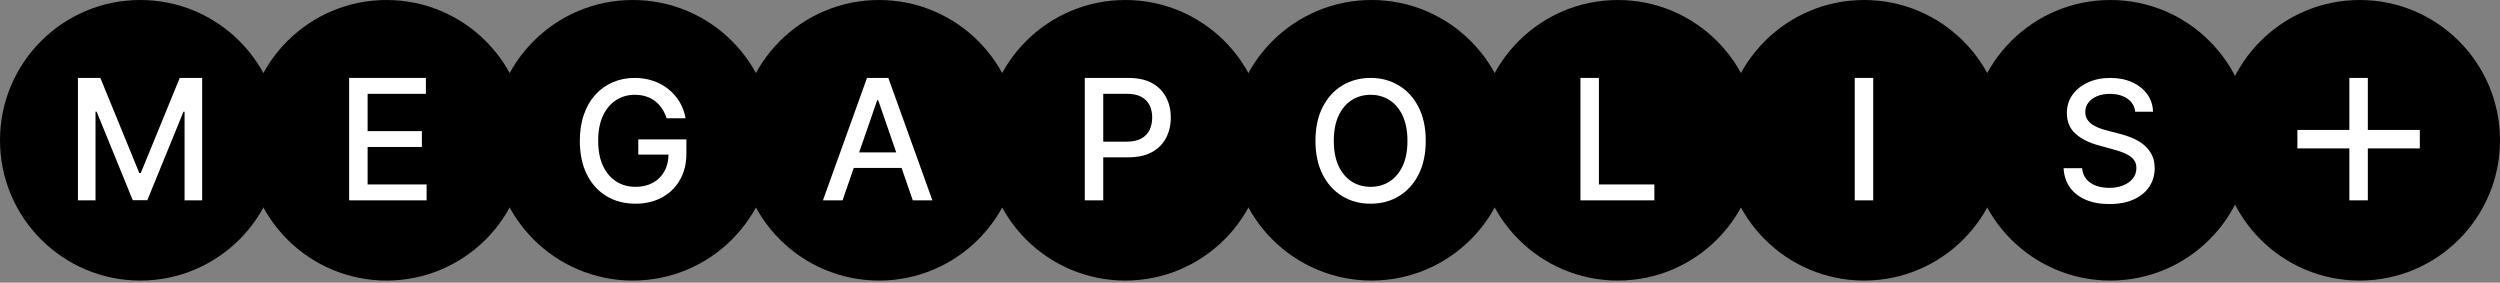 <svg width="681" height="77" viewBox="0 0 681 77" fill="none" xmlns="http://www.w3.org/2000/svg">
<rect x="0" y="0" width="681" height="77" fill="#808080" stroke="none"/>
<circle cx="38.211" cy="38.211" r="38.211" fill="black"/>
<path d="M21.231 21.227H27.337L37.953 47.15H38.344L48.961 21.227H55.067V54.575H50.279V30.444H49.97L40.135 54.526H36.162L26.327 30.427H26.018V54.575H21.231V21.227Z" fill="white"/>
<circle cx="105.294" cy="38.211" r="38.211" fill="black"/>
<path d="M95.106 54.575V21.227H116.013V25.559H100.137V35.719H114.922V40.034H100.137V50.244H116.209V54.575H95.106Z" fill="white"/>
<circle cx="172.377" cy="38.211" r="38.211" fill="black"/>
<path d="M181.588 32.219C181.273 31.231 180.85 30.346 180.318 29.564C179.797 28.772 179.172 28.099 178.445 27.545C177.718 26.981 176.887 26.552 175.954 26.259C175.031 25.966 174.016 25.819 172.909 25.819C171.031 25.819 169.338 26.302 167.829 27.268C166.32 28.235 165.126 29.651 164.246 31.518C163.378 33.375 162.944 35.649 162.944 38.341C162.944 41.044 163.383 43.329 164.263 45.196C165.142 47.063 166.347 48.48 167.877 49.446C169.408 50.412 171.15 50.895 173.104 50.895C174.917 50.895 176.497 50.526 177.843 49.788C179.2 49.05 180.247 48.008 180.985 46.662C181.734 45.305 182.109 43.709 182.109 41.874L183.411 42.119H173.87V37.967H186.977V41.76C186.977 44.561 186.38 46.993 185.186 49.055C184.003 51.107 182.364 52.692 180.269 53.81C178.185 54.928 175.796 55.487 173.104 55.487C170.087 55.487 167.438 54.792 165.158 53.403C162.889 52.013 161.12 50.043 159.85 47.492C158.58 44.93 157.945 41.891 157.945 38.374C157.945 35.714 158.314 33.326 159.052 31.209C159.79 29.092 160.827 27.296 162.162 25.819C163.508 24.332 165.088 23.198 166.9 22.416C168.724 21.624 170.716 21.227 172.876 21.227C174.678 21.227 176.356 21.494 177.908 22.025C179.471 22.557 180.86 23.312 182.076 24.289C183.303 25.266 184.318 26.427 185.121 27.773C185.925 29.108 186.467 30.59 186.75 32.219H181.588Z" fill="white"/>
<circle cx="239.455" cy="38.211" r="38.211" fill="black"/>
<path d="M229.511 54.575H224.17L236.171 21.227H241.984L253.984 54.575H248.643L239.216 27.285H238.955L229.511 54.575ZM230.406 41.516H247.732V45.75H230.406V41.516Z" fill="white"/>
<circle cx="306.532" cy="38.211" r="38.211" fill="black"/>
<path d="M295.492 54.575V21.227H307.378C309.973 21.227 312.122 21.7 313.826 22.644C315.531 23.589 316.806 24.88 317.653 26.52C318.5 28.148 318.923 29.982 318.923 32.023C318.923 34.075 318.494 35.92 317.637 37.559C316.79 39.188 315.509 40.48 313.794 41.435C312.09 42.379 309.946 42.851 307.362 42.851H299.188V38.585H306.906C308.545 38.585 309.875 38.303 310.895 37.739C311.916 37.163 312.665 36.382 313.143 35.394C313.62 34.406 313.859 33.282 313.859 32.023C313.859 30.764 313.62 29.646 313.143 28.669C312.665 27.692 311.91 26.927 310.879 26.373C309.859 25.819 308.513 25.543 306.841 25.543H300.523V54.575H295.492Z" fill="white"/>
<circle cx="373.615" cy="38.211" r="38.211" fill="black"/>
<path d="M388.373 38.357C388.373 41.918 387.722 44.979 386.419 47.541C385.116 50.092 383.331 52.057 381.062 53.435C378.804 54.803 376.237 55.487 373.36 55.487C370.473 55.487 367.894 54.803 365.626 53.435C363.368 52.057 361.587 50.087 360.285 47.525C358.982 44.963 358.331 41.907 358.331 38.357C358.331 34.797 358.982 31.741 360.285 29.19C361.587 26.628 363.368 24.663 365.626 23.296C367.894 21.917 370.473 21.227 373.36 21.227C376.237 21.227 378.804 21.917 381.062 23.296C383.331 24.663 385.116 26.628 386.419 29.19C387.722 31.741 388.373 34.797 388.373 38.357ZM383.39 38.357C383.39 35.643 382.951 33.358 382.071 31.502C381.203 29.635 380.009 28.224 378.489 27.268C376.98 26.302 375.271 25.819 373.36 25.819C371.439 25.819 369.724 26.302 368.215 27.268C366.706 28.224 365.512 29.635 364.632 31.502C363.764 33.358 363.33 35.643 363.33 38.357C363.33 41.071 363.764 43.362 364.632 45.229C365.512 47.085 366.706 48.496 368.215 49.462C369.724 50.418 371.439 50.895 373.36 50.895C375.271 50.895 376.98 50.418 378.489 49.462C380.009 48.496 381.203 47.085 382.071 45.229C382.951 43.362 383.39 41.071 383.39 38.357Z" fill="white"/>
<circle cx="507.781" cy="38.211" r="38.211" fill="black"/>
<path d="M510.265 21.227V54.575H505.234V21.227H510.265Z" fill="white"/>
<circle cx="440.698" cy="38.211" r="38.211" fill="black"/>
<path d="M430.511 54.575V21.227H435.542V50.244H450.653V54.575H430.511Z" fill="white"/>
<circle cx="574.858" cy="38.211" r="38.211" fill="black"/>
<path d="M581.629 30.444C581.456 28.902 580.739 27.708 579.48 26.861C578.221 26.004 576.636 25.575 574.725 25.575C573.357 25.575 572.174 25.792 571.176 26.226C570.177 26.65 569.401 27.236 568.847 27.985C568.304 28.723 568.033 29.564 568.033 30.509C568.033 31.301 568.217 31.985 568.587 32.56C568.966 33.136 569.46 33.619 570.068 34.01C570.687 34.39 571.349 34.71 572.055 34.97C572.76 35.22 573.439 35.426 574.09 35.589L577.347 36.436C578.411 36.696 579.502 37.049 580.62 37.494C581.738 37.939 582.775 38.526 583.73 39.253C584.685 39.98 585.456 40.881 586.042 41.956C586.639 43.031 586.938 44.317 586.938 45.815C586.938 47.704 586.449 49.381 585.472 50.846C584.506 52.312 583.1 53.468 581.255 54.315C579.42 55.161 577.2 55.585 574.595 55.585C572.098 55.585 569.938 55.188 568.114 54.396C566.291 53.604 564.863 52.48 563.832 51.026C562.801 49.56 562.231 47.823 562.122 45.815H567.17C567.268 47.02 567.658 48.024 568.342 48.827C569.037 49.62 569.922 50.211 570.996 50.602C572.082 50.982 573.271 51.172 574.562 51.172C575.984 51.172 577.249 50.95 578.356 50.504C579.474 50.048 580.354 49.419 580.994 48.616C581.635 47.801 581.955 46.852 581.955 45.766C581.955 44.778 581.673 43.969 581.108 43.34C580.555 42.71 579.8 42.189 578.845 41.777C577.9 41.364 576.831 41.001 575.637 40.686L571.697 39.611C569.026 38.884 566.909 37.815 565.346 36.403C563.794 34.992 563.018 33.125 563.018 30.802C563.018 28.881 563.539 27.203 564.581 25.77C565.623 24.338 567.034 23.225 568.815 22.433C570.595 21.629 572.603 21.227 574.839 21.227C577.097 21.227 579.089 21.624 580.815 22.416C582.552 23.209 583.92 24.3 584.918 25.689C585.917 27.068 586.438 28.653 586.482 30.444H581.629Z" fill="white"/>
<circle cx="642.789" cy="38.211" r="38.211" fill="black"/>
<path d="M644.999 35.386H659.157V40.418L644.999 40.417V54.575H639.968V40.417H625.81V35.386H639.968V21.227H644.999V35.386Z" fill="white"/>
</svg>
